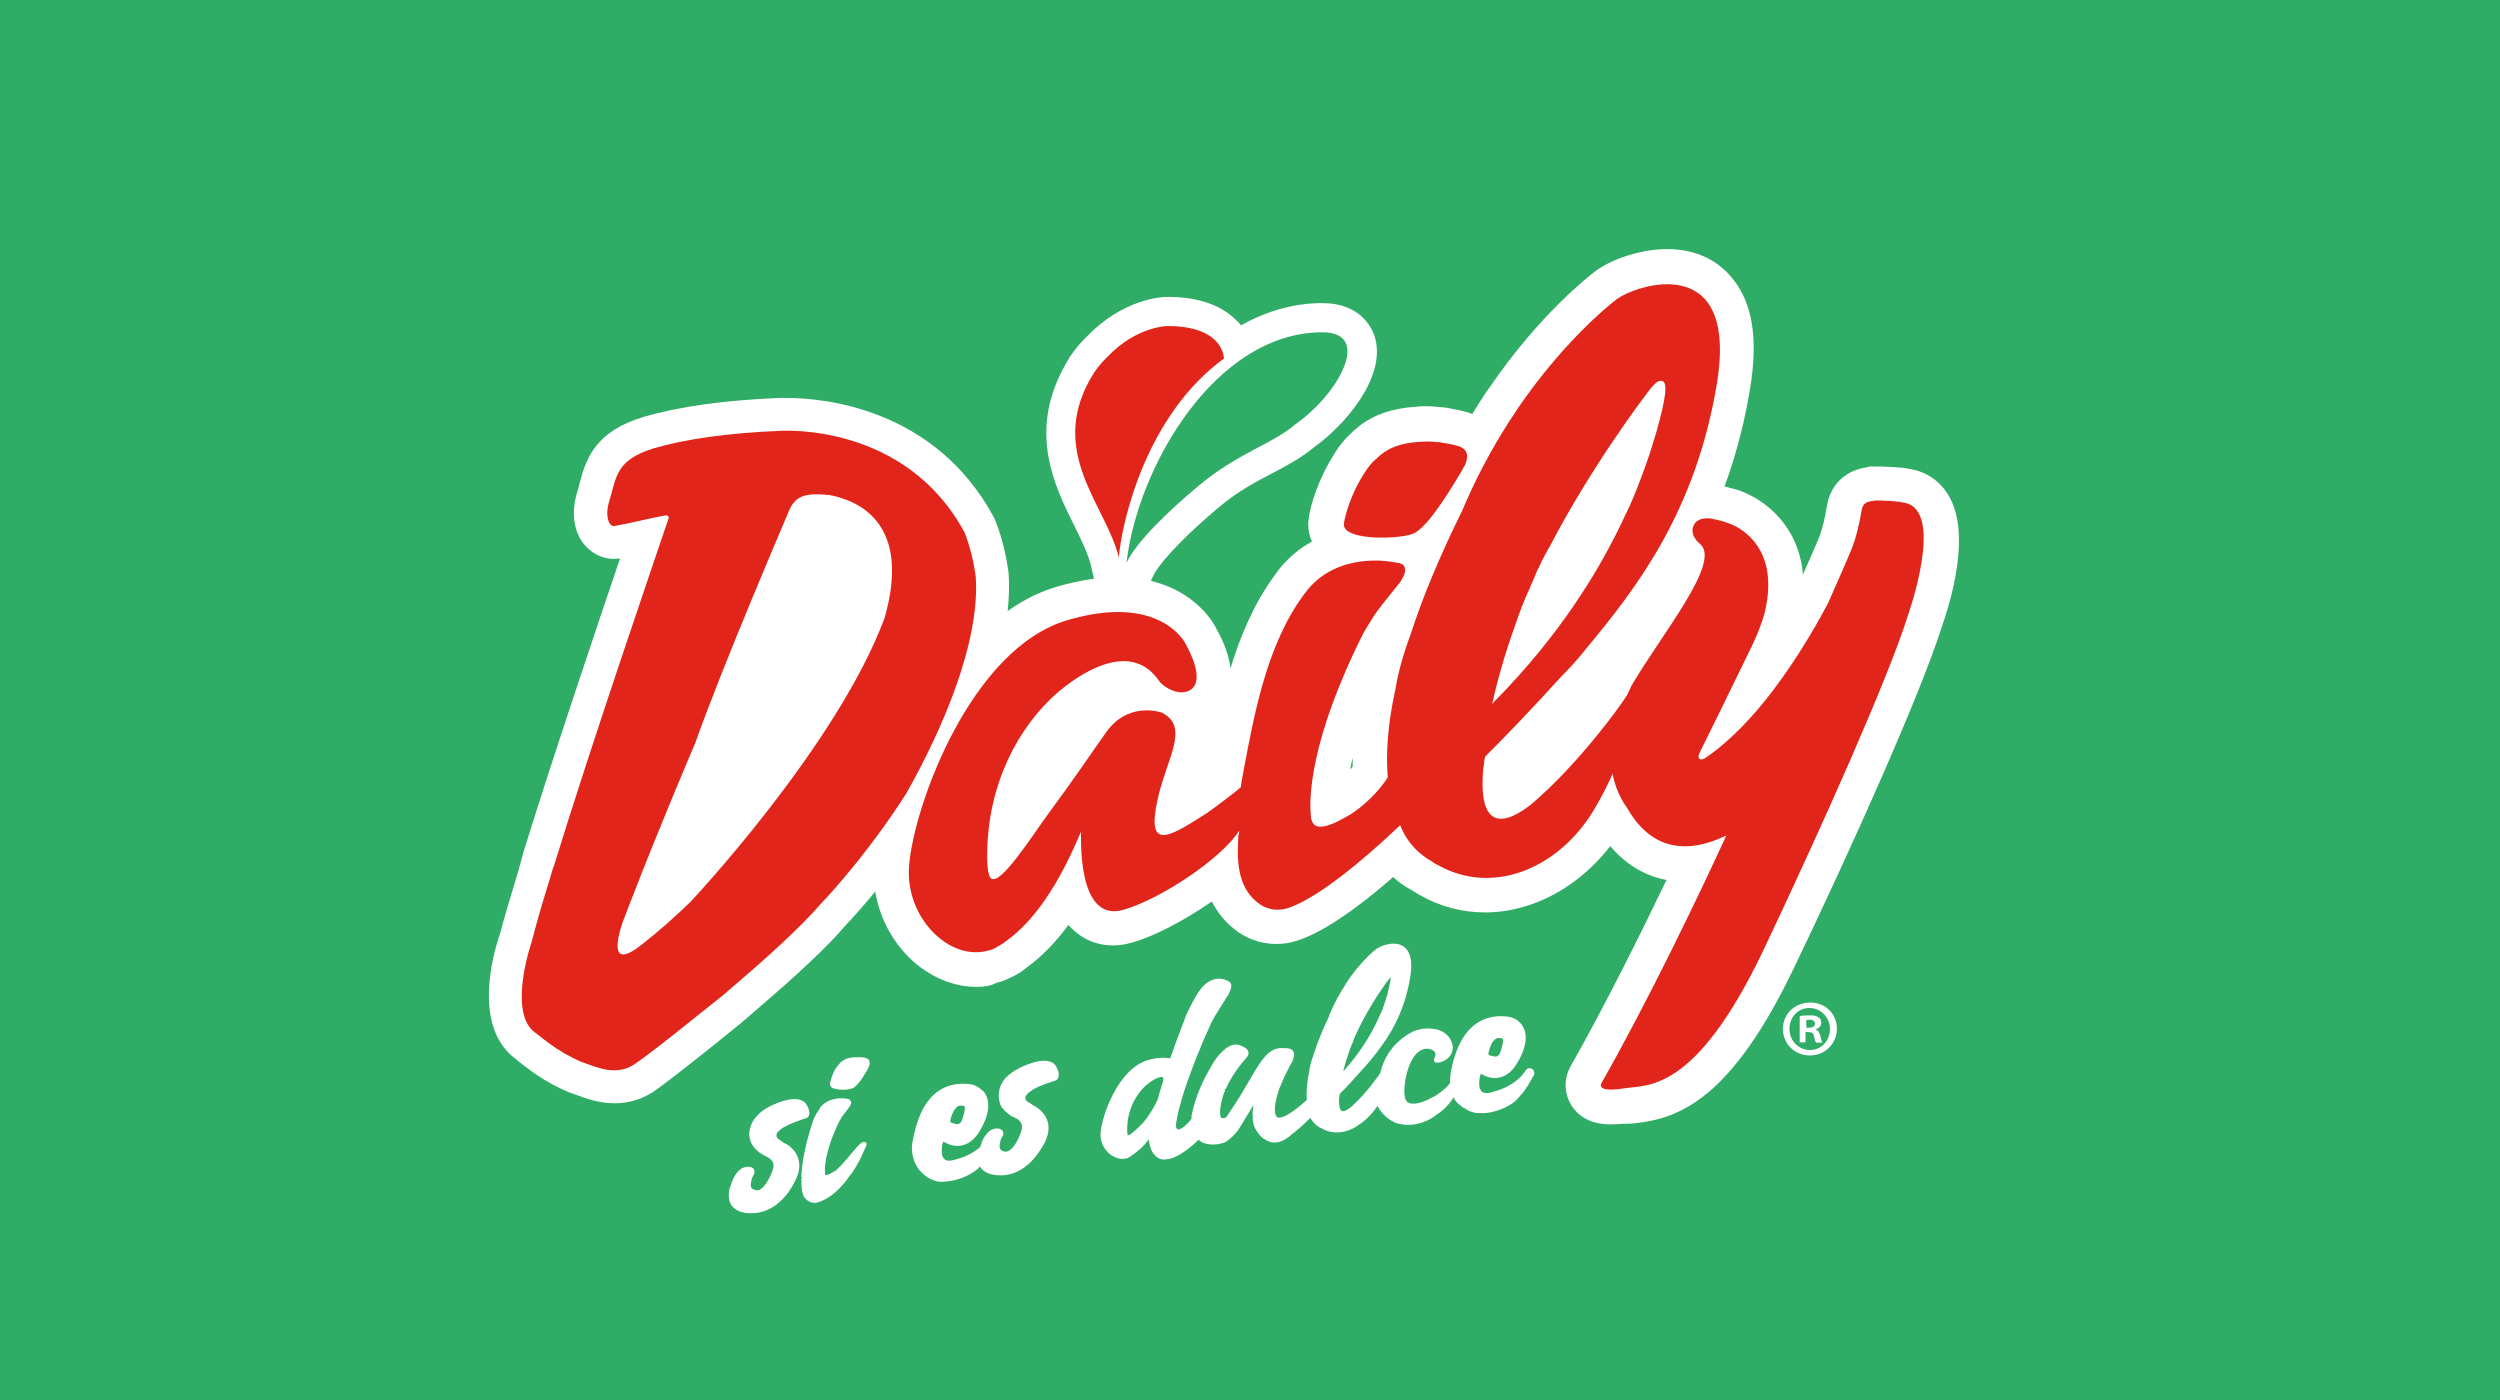<?xml version="1.0" encoding="UTF-8"?><svg id="Capa_1" xmlns="http://www.w3.org/2000/svg" viewBox="0 0 2500 1400"><defs><style>.cls-1{fill:#e1251b;}.cls-1,.cls-2,.cls-3{stroke-width:0px;}.cls-2{fill:#2fac66;}.cls-3{fill:#fff;}</style></defs><rect class="cls-2" x="-14.5" y="-12" width="2529" height="1424"/><path class="cls-3" d="m1374.6,336.3c-2.55-7.66-13.5-33.2-52.18-33.2-28.1,0-55.46,7.66-81.37,22.26-1.46-1.82-2.92-3.65-4.74-5.11-15.32-15.32-38.31-23.35-68.6-23.35h-1.09c-4.38,0-43.42,1.82-79.54,39.41-9.12,8.76-16.42,18.24-22.62,29.92-36.49,66.04-9.85,120.04,9.85,159.45,6.93,14.23,13.5,27.37,16.42,39.04l4.38,18.61-17.15,151.79,35.76-75.53,18.97,76.99,12.77-144.12,8.03-17.15c4.74-9.85,24.08-33.2,63.85-66.77,20.07-17.15,38.31-26.64,55.83-35.76,14.59-7.66,28.1-14.96,40.87-25.54,30.28-21.53,73.34-70.42,60.57-110.92Z"/><path class="cls-3" d="m1412.18,534.06c13.5-4.38,35.03-39.04,45.97-57.28,2.55-3.65,4.38-7.3,6.2-10.95h.36c4.01-9.12,3.65-16.42-6.2-19.7-4.74-1.46-10.22-2.55-15.32-3.28h-.36c-.73,0-1.09-.36-1.46-.36-.73,0-1.46-.36-2.19-.36h-1.82c-5.47-.73-10.95-.73-15.69-.36h-1.09c-21.16,1.09-32.11,6.93-39.04,12.41-2.19,1.82-4.38,3.65-6.57,5.84h0c-6.57,5.84-10.58,13.14-10.58,13.14h0c-12.41,18.61-19.34,41.23-20.43,50.35-2.55,16.42,49.99,16.42,68.23,10.58"/><path class="cls-3" d="m1381.9,572.37h0c-30.28,0-50.72-6.57-62.76-20.07-8.39-9.12-12.04-20.8-10.58-32.84,1.82-15.69,10.95-41.96,24.45-63.49,1.82-3.28,7.66-12.77,16.78-21.53,2.92-2.92,6.2-5.84,9.49-8.39,14.96-11.68,33.57-17.88,56.92-19.34,1.09,0,2.19-.36,3.28-.36,6.2-.36,13.5,0,20.43.73,1.09,0,2.55,0,4.01.36h.73l2.19.36c.73,0,1.46.36,1.82.36,5.47,1.09,12.77,2.19,19.7,4.38,10.22,3.28,18.97,9.49,24.81,17.88h44.51l-44.15,54.73c-1.46,3.28-3.65,6.57-5.84,10.22-32.84,55.46-50.72,67.5-64.58,72.24-14.96,4.38-33.93,4.74-41.23,4.74Zm14.23-85.38l-3.28,5.47c-2.19,3.28-4.01,6.57-5.84,10.22,4.74-.36,8.76-.73,11.31-1.09,3.28-3.28,9.49-10.95,18.24-24.45-9.85,1.09-13.14,3.65-14.59,4.74s-2.55,2.19-3.65,3.28l-1.09,1.09s-.36.36-1.09.73Z"/><path class="cls-3" d="m1907.67,616.15s38.31-106.54-3.65-113.47c-.73,0-1.46-.36-2.19-.36-1.09-.36-2.55-.73-4.01-.73h-.36c-3.65-.36-6.93-.73-9.49-.73-4.01-.36-8.39-.36-12.77-.36-.36,0-.73,0-1.09.36-7.3.36-11.31,2.55-12.41,9.12-2.55,15.32-6.2,29.19-9.12,36.49-4.01,10.22-15.69,36.85-24.81,57.28-29.92,55.83-72.61,120.41-122.6,154.34-4.38,2.92-8.39,1.09-5.84-4.74l26.27-53.27c1.46-2.92,2.19-4.74,2.19-4.74,23.35-48.16,29.19-57.28,36.49-81,14.96-59.47-16.05-81.73-29.92-88.66-1.82-.73-3.65-1.82-6.57-2.55-1.09-.36-1.82-.73-2.55-1.09-4.38-1.46-9.49-2.55-14.96-3.65-13.5-1.09-16.05,5.84-16.78,7.3-4.01,9.49,5.11,17.15,6.93,18.61,20.8,18.61-39.41,90.49-69.69,142.66v.36c-1.46,3.28-2.92,6.57-4.74,9.85-11.68,23.35-16.05,45.24-14.96,64.58h0c1.09,18.24,7.3,34.3,16.42,46.7,15.69,27.73,45.24,52.91,98.88,27-27.73,60.57-79.18,167.48-125.15,248.11-1.46,3.65.73,8.39,23.35,4.74,22.62-3.65,70.06,5.11,137.92-136.1,60.57-127.7,125.88-274.38,145.22-336.05Z"/><path class="cls-3" d="m1610.67,1124.42h0c-22.26,0-33.57-10.22-39.04-18.61-6.93-10.95-8.03-24.45-2.55-36.49l1.46-2.92c33.93-59.84,70.78-133.91,95.96-186.45-28.1-5.11-52.18-23.35-68.96-51.81-13.14-18.24-20.8-40.5-21.89-64.22h0c-1.46-26.27,5.11-54.73,18.97-82.1l.36-.73c1.09-1.82,1.82-3.65,2.92-5.47l2.92-5.47c8.76-14.96,19.34-31.38,29.92-47.07,12.04-18.24,31.38-47.07,37.22-62.03-15.69-21.16-9.49-41.6-6.57-48.16l1.46-2.92c8.39-16.42,24.81-25.91,44.51-25.91,1.82,0,4.01,0,6.2.36l2.19.36c7.3,1.09,14.23,2.92,20.43,4.74l2.55.73c.73,0,1.09.36,1.82.73,3.28,1.09,6.57,2.55,9.12,4.01,13.5,6.57,48.89,28.82,53.27,79.54,8.39-18.97,14.96-33.93,17.15-39.77,1.46-4.01,4.74-15.32,6.93-29.19,2.55-16.42,14.23-34.66,40.14-38.31l2.55-.73h4.38c5.47,0,10.58,0,15.32.36,2.92,0,6.2.36,9.85.73h1.46c2.55,0,4.74.36,7.3,1.09,1.09,0,1.82.36,2.55.36,16.42,2.92,29.92,12.41,38.31,27,22.26,37.95,2.19,104.72-7.66,132.45-21.16,66.41-89.03,218.19-147.41,339.69-61.66,128.43-112.74,150.33-159.08,155.07-1.82.36-3.28.36-4.74.36-7.66,0-13.87.73-19.34.73Zm187.91-363.05l-40.87,88.66c-12.41,27.37-49.26,106.18-89.76,183.16,16.78-15.69,37.58-43.78,62.39-95.96,67.87-141.57,127.34-277.67,144.12-330.94l.36-1.46c6.57-17.88,11.31-38.68,13.14-54.37-1.09,3.65-2.19,6.57-3.28,9.49-4.74,12.77-19.7,45.24-25.54,58.74l-1.09,2.19c-29.19,54.37-75.89,127.34-133.91,166.75-7.3,4.74-15.32,7.3-23.72,7.3-12.77,0-24.81-6.2-31.74-16.78-7.3-11.31-8.03-25.18-2.55-37.95l.73-1.46,25.91-52.91c1.09-2.92,2.19-4.74,2.55-5.47,5.47-11.68,10.22-20.8,13.87-28.46,11.68-23.35,15.69-31.74,20.43-46.34,1.82-7.66,2.92-14.23,2.92-20.07-9.12,23.72-26.64,49.62-44.51,76.62-9.49,14.23-19.34,28.82-26.64,41.23l-1.46,3.28c-1.09,2.55-2.19,4.74-3.65,7.3-8.39,16.42-12.04,32.11-11.31,46.34v1.09c.73,10.22,4.01,19.7,9.49,27.37l2.19,3.28c11.31,20.07,22.26,20.07,27,20.07,7.3,0,16.05-2.55,26.27-7.3l88.66-43.42Z"/><path class="cls-3" d="m1616.87,299.08c-13.5,10.22-56.92,47.43-99.97,110.56h0q-.36.36-.36.73c-18.24,27-36.49,58.74-52.18,95.23-1.09,2.19-1.82,4.74-3.28,7.3-22.62,45.97-39.04,86.11-50.35,121.14-8.03,21.53-12.41,38.31-15.32,55.1-8.03,36.49-9.49,65.31-7.66,88.3-8.76,13.87-24.45,29.19-38.31,37.58-24.81,14.59-38.31,16.78-38.68-.73-1.46-15.32-1.46-73.7,52.91-181.71l9.12-14.96c6.57-10.22,10.95-14.59,28.1-36.49.73-1.46,1.46-2.92,2.19-4.01,3.28-6.2,2.92-12.41-3.28-13.87q-3.28-.73-8.76-1.46s-52.18-10.22-83.56,28.1l-.73,1.09-1.09,1.46c-1.46,1.46-.73.73-1.82,2.19-37.58,50.72-49.99,121.87-60.2,175.5-.36,1.46-.36,2.92-.73,4.01-1.09,5.84-1.46,8.03-2.19,13.14-4.01,3.65-28.46,22.62-36.85,27.73-36.49,23.35-57.28,35.03-46.34-15.32,8.39-39.77,33.2-72.97,4.01-87.2-4.74-1.46-34.3-9.49-55.1,19.34-17.88,25.18-30.28,44.15-56.92,80.27-16.78,22.62-49.62,75.16-58.74,66.04-5.11-5.11-4.01-33.57-1.82-51.45,7.66-63.85,41.96-117.85,85.01-146.68,59.47-39.77,80.27-5.47,86.11,2.19,3.28,4.01,12.41,9.85,21.16,10.22,14.96-.36,23.72-13.5,4.01-49.26,0,0-25.18-50.35-117.85-22.99-95.96,28.1-153.61,184.62-158.35,245.92-4.01,51.45,40.5,95.96,79.91,84.29,2.19-.36,4.74-1.46,7.3-2.92,0,0,.36,0,.36-.36,3.65-1.82,6.93-4.01,10.22-6.57,18.61-13.5,45.97-41.23,74.07-108.73.73,0-5.47,91.58,42.32,78.08,36.12-10.22,97.42-50.35,116.03-79.18-.36,4.38-1.09,4.38-1.09,8.03v.36h0c-1.46,25.91.73,50.72,21.89,65.31,6.57,4.38,13.5,5.84,20.8,5.11,0,0,28.46,1.82,119.31-84.29,9.85,25.54,30.65,35.39,31.01,35.76,1.82,1.46,4.01,2.92,6.57,4.01,55.46,31.38,121.5,2.92,156.16-55.1,34.66-57.65,37.95-102.89,37.95-110.56s-4.01-5.84-7.66,0c-1.46,2.92-44.15,63.49-93.04,105.08-57.65,44.88-49.26-28.1-46.7-44.51,0-1.09.36-2.19.73-3.28,22.99-22.99,48.53-49.62,76.26-80.27,6.2-6.2,12.77-13.14,19.7-21.53,2.19-2.55,4.38-5.47,6.57-8.03h0c49.62-59.84,108-135.73,129.16-263.07,21.89-133.54-80.64-98.88-99.97-84.65m41.96,123.69c-1.09,4.74-2.55,9.49-4.01,14.23,0,0-.73,2.19-1.82,5.84-2.92,9.85-6.57,20.8-11.31,33.2-4.74,12.77-10.22,27-17.15,40.5-24.81,53.64-65.31,119.31-129.89,184.62-1.09,1.09-1.82,1.82-2.55,2.92,6.93-31.38,16.05-59.84,25.18-85.01.73-1.82,1.09-3.65,1.82-5.11.36-1.09.73-1.82,1.09-2.92.73-2.19,1.46-4.38,2.55-6.57,2.19-5.84,4.38-10.95,6.93-16.05h0c.73-2.55,1.82-4.74,2.92-6.93,0-.36.36-.73.36-1.09,1.09-1.82,1.82-4.01,2.55-5.84.36-.73.36-1.09.73-1.82.73-1.82,1.46-3.65,2.55-5.11.36-.73.73-1.46,1.09-2.55.73-1.46,1.46-2.92,1.82-4.01.73-1.09,1.09-2.19,1.82-3.28.36-1.09,1.09-1.82,1.46-2.92,1.09-1.82,2.19-3.65,2.92-5.47h0l1.46-2.19c42.32-81.73,97.06-153.25,97.06-153.25,0,0,.36-.73,1.09-1.46,7.66-10.22,10.95-11.68,13.14-11.68,5.47-.36,7.66,6.93-1.82,41.96"/><path class="cls-3" d="m976.16,986.86c-25.18,0-51.08-12.04-70.42-32.84-22.62-24.45-34.3-57.65-31.74-90.85,5.11-67.14,65.31-241.91,183.16-276.57,21.53-6.2,41.6-9.49,60.2-9.49,67.14,0,93.04,40.5,97.79,49.26h0c4.01,7.3,13.14,23.35,15.32,41.96,9.85-32.47,23.72-65.31,44.51-93.41,1.09-1.46,1.09-1.82,2.55-3.28l.73-1.46,1.82-2.19c22.26-27,55.83-41.96,94.87-41.96,10.22,0,17.88,1.09,21.16,1.46,5.47.73,6.93.73,11.31,1.82,2.19.36,4.01,1.09,6.2,1.82,5.11-10.95,10.22-22.26,16.05-33.57.73-1.46,1.46-3.28,1.82-4.74l.73-1.46c14.59-34.3,33.2-68.23,54.73-100.34.73-1.09,1.46-2.19,2.19-2.92,50.35-74.07,101.07-113.11,106.54-117.12,14.59-10.95,43.78-21.89,71.15-21.89s49.26,9.85,64.58,28.1c21.16,24.81,27,61.3,18.61,112.02-21.16,126.61-76.62,206.15-128.8,270v.73c2.92-.36,5.11-.73,7.3-.73,9.85,0,18.97,3.65,25.91,10.58,5.11,5.11,11.31,14.59,11.31,29.19,0,6.2-2.19,60.2-42.69,128.43-31.38,52.18-84.29,85.01-137.92,85.01-22.99,0-45.24-5.84-65.68-17.51-2.92-1.82-5.47-3.28-8.39-5.11-5.47-2.92-11.68-6.93-17.88-12.77-49.26,43.05-87.57,65.68-112.02,66.77-14.96,1.09-29.92-2.92-42.32-11.31-12.77-8.76-21.16-19.7-27-31.01-27.37,18.97-57.65,35.03-80.27,41.23-22.99,6.57-44.51,1.09-60.2-14.59-1.09-1.09-2.19-2.19-2.92-3.28-12.77,17.51-26.64,31.74-41.23,42.32-4.38,3.65-8.76,6.57-13.87,9.12l-1.82.73c-4.74,2.55-9.85,4.74-15.32,5.84-5.47,3.28-12.77,4.01-20.07,4.01Zm-21.89-166.02c-5.84,18.61-9.49,35.39-10.22,47.8-1.09,13.87,4.01,28.1,13.14,37.95,7.3,7.66,15.69,11.68,21.89,9.85l1.46-.73c1.46-.73,2.55-1.46,3.65-2.55l.36-.36c-6.93-1.46-13.5-5.11-18.61-10.22-5.84-5.84-19.34-19.34-12.04-80.64.36,0,.36-.36.36-1.09Zm318.53,21.53c-1.09,21.89,1.82,28.82,5.11,32.11,3.28-1.09,12.04-4.74,27.73-15.69-14.96-5.47-28.1-18.97-29.55-42.32,0-.73,0-1.82-.36-2.55l-2.19,20.8c-.36,2.55-.73,4.74-1.09,6.57l.36,1.09Zm-172.22-40.5l5.47,5.47c10.22,10.22,10.22,22.26,10.22,28.1,0,21.16,2.19,32.84,4.01,39.04,6.57-2.55,13.87-5.84,21.53-9.85-4.38-2.55-8.03-5.84-11.31-9.85-14.23-17.51-11.31-40.87-6.93-62.03,2.92-13.14,6.93-25.18,10.58-35.76.73-1.82,1.09-3.65,1.82-5.47l-1.09,1.09c-5.84,8.03-10.95,15.69-16.42,23.35-5.47,8.03-11.31,16.42-17.88,25.91Zm342.61,25.54l1.82.36,6.57,5.11c.73.73,1.46,1.09,2.55,1.82,3.65,1.82,7.3,3.65,10.95,4.74-.73-.73-1.82-1.82-2.55-2.55-10.22-11.68-15.69-28.82-16.05-50.72l-11.31,9.49,21.89-99.24c6.57-29.55,15.32-59.47,26.64-89.03.73-1.82,1.46-4.01,2.19-5.84.36-1.09.73-2.19,1.09-2.92,1.09-2.55,1.82-4.74,2.92-7.3,2.19-5.84,4.38-10.95,6.57-15.69,1.09-2.92,2.55-5.84,3.65-8.39l1.09-2.19c.73-1.46,1.09-2.55,1.82-4.01l1.82-4.01c.73-1.46,1.46-2.55,1.82-4.01l1.82-4.01c.36-.36.36-1.09.73-1.46l.73-2.19,2.55-4.38v-4.74l7.3-8.39c40.87-77.72,90.85-144.85,97.42-153.61.73-.73,1.46-1.82,2.19-2.92,6.2-8.39,18.61-24.08,39.04-25.18h1.82c8.76,0,16.78,2.92,23.35,7.66.73-21.89-4.38-29.19-5.47-30.65-1.82-2.19-5.84-3.28-11.31-3.28-12.41,0-26.27,5.84-29.55,8.03-1.46,1.09-46.34,35.39-91.58,102.16l-3.65,5.47c-17.88,27.37-33.2,55.46-45.61,84.29l-.73,1.46c-.73,2.19-1.82,4.01-2.55,6.2l-.36,1.09c-20.8,42.32-37.22,81.37-48.53,116.76l-.36,1.09c-7.3,19.7-11.31,34.3-13.5,48.16l-.36,2.19c-6.57,29.55-8.76,55.83-6.93,77.72l1.09,12.04-1.09,1.82,9.49,25.18c2.92,6.93,7.66,11.31,10.58,13.86Zm-90.49-69.69c-1.09,4.01-1.82,8.03-2.55,11.68,1.09-1.09,1.82-1.82,2.55-2.92v-8.76Zm-20.07-143.03l-.73.73c-24.08,32.47-36.85,76.26-45.61,117.85,8.39-30.65,22.26-69.69,46.34-116.76l1.09-2.55,2.92-4.74c-.36.36-.36.73-.73.73h0l-3.28,4.74Z"/><path class="cls-1" d="m1412.18,534.06c13.5-4.38,35.03-39.04,45.97-57.28,2.55-3.65,4.38-7.3,6.2-10.95h.36c4.01-9.12,3.65-16.42-6.2-19.7-4.74-1.46-10.22-2.55-15.32-3.28h-.36c-.73,0-1.09-.36-1.46-.36-.73,0-1.46-.36-2.19-.36h-1.82c-5.47-.73-10.95-.73-15.69-.36h-1.09c-21.16,1.09-32.11,6.93-39.04,12.41-2.19,1.82-4.38,3.65-6.57,5.84h0c-6.57,5.84-10.58,13.14-10.58,13.14h0c-12.41,18.61-19.34,41.23-20.43,50.35-2.55,16.42,49.99,16.42,68.23,10.58"/><path class="cls-3" d="m975.8,577.48c-1.82-14.59-5.47-29.92-10.95-44.51-59.11-110.19-181.71-102.16-184.26-102.16-53.27,2.19-95.6,8.39-126.97,17.51-38.31,12.04-36.85,28.46-44.51,53.27-4.38,14.96,0,25.18,5.11,24.45,15.32-2.55,36.12-8.03,51.08-10.58,2.19-.36,4.01,1.09,3.28,2.92-11.31,33.57-76.99,224.76-114.93,348.45l-.36.36-4.01,13.5c-7.3,23.35-13.14,43.78-17.15,59.47l-.73,2.55s-23.35,67.87,2.55,89.03c6.57,4.38,21.89,19.34,47.8,30.28,13.87,4.74,33.93,14.59,52.18,2.55,9.49-6.2,34.66-25.54,63.85-49.26,5.11-4.01,20.8-16.42,27-21.53,1.82-1.82,5.11-4.38,8.76-7.66,33.93-28.82,67.5-59.47,86.47-81.37h0c18.61-19.7,52.91-59.11,86.47-111.65,6.57-12.04,74.8-129.16,69.33-215.64m-91.22,40.5c-47.8,128.43-193.75,283.5-194.11,283.87-13.14,12.77-29.55,27.73-48.16,42.32-.36.36-.73.73-1.46,1.09-1.09.73-1.82,1.46-2.92,2.19l-.36.36c-25.91,18.61-21.53-5.84-14.96-25.54,2.55-6.57,5.11-13.5,8.03-20.8,28.82-74.8,64.22-157.62,64.58-158.35,27-76.62,92.31-228.77,92.31-228.77,6.93-19.34,17.51-21.53,41.96-19.34,32.11,6.2,81.37,30.65,55.1,122.96"/><path class="cls-3" d="m614.57,1103.26h0c-15.32,0-28.82-4.74-38.31-8.39l-7.3-2.55c-24.45-10.22-41.23-23.72-49.99-30.65-1.46-1.09-2.55-2.19-3.28-2.92l-2.19-1.46c-39.77-32.47-21.16-101.07-13.5-123.69l.36-1.09c4.38-16.42,10.58-37.22,17.88-61.3l5.84-21.16c29.55-94.87,72.24-221.84,95.96-291.53h-.73l-5.84.36c-11.68,0-22.62-5.84-30.28-15.69-9.85-13.14-12.04-31.74-5.84-51.45.73-2.92,1.82-5.84,2.19-8.39,6.93-26.64,17.15-52.18,63.85-66.41,36.49-10.58,81.73-16.78,135.73-18.97h8.03c33.57,0,147.41,8.76,206.88,119.68l1.46,3.28c6.2,15.69,10.58,33.2,13.14,52.18,6.2,96.33-60.57,213.81-73.7,236.44-36.12,56.55-72.24,97.79-90.85,117.49-16.42,19.34-46.7,47.8-89.03,83.92-3.28,2.92-6.57,5.84-8.76,7.66-6.2,5.47-22.62,18.24-27.73,22.62-28.1,22.62-54.73,43.42-66.04,51.08-11.68,7.3-24.45,10.95-37.95,10.95Zm-20.8-71.88l4.74,1.82c6.57,2.19,15.69,5.11,17.15,4.01,7.66-5.11,32.11-23.72,61.3-47.43,5.11-4.01,20.07-16.05,25.91-20.8,2.19-1.82,5.11-4.38,8.39-7.66,39.77-33.93,68.23-60.93,83.56-78.45,17.88-18.97,51.08-56.92,83.56-108,25.54-43.05,68.6-133.91,64.58-195.57-1.46-10.95-4.38-22.62-8.03-32.84-6.93-12.41-14.59-22.99-22.99-31.74,15.69,29.19,17.15,66.77,4.38,112.02l-.73,2.55c-46.34,124.42-175.14,267.09-200.31,294.45l-1.82,1.82c-16.78,16.05-33.57,31.01-50.35,44.15l-1.46,1.09c-.73.73-1.82,1.46-2.55,2.19l-1.46,1.09c-7.66,5.47-19.34,12.77-33.57,12.77-12.41,0-23.72-5.84-31.01-15.69-12.77-17.51-7.66-40.14-1.09-59.84l8.39-21.89c16.78-43.78,39.41-99.61,63.85-156.89l1.09-2.55c25.91-74.8,89.39-222.57,91.95-228.77,6.93-20.07,20.07-32.47,39.41-37.58-3.65,0-6.93-.36-9.49-.36h-4.74c-48.89,2.19-89.03,7.66-119.68,16.42-6.2,1.82-9.85,2.92-12.04,4.74,3.28-.73,6.57-1.09,9.49-1.82l6.2-.36c11.68,0,22.26,5.47,29.19,14.59l9.85,13.87-5.84,18.24c-.73,2.55-72.97,212.35-114.93,347.72l-4.01,13.5c-7.3,23.35-13.14,43.42-17.15,58.74l-1.46,4.74c-6.57,19.7-9.85,45.61-6.57,53.64,1.09,1.09,2.55,1.82,4.01,3.28,7.66,5.47,18.61,14.23,34.3,20.8Z"/><path class="cls-1" d="m975.8,577.48c-1.82-14.59-5.47-29.92-10.95-44.51-59.11-110.19-181.71-102.16-184.26-102.16-53.27,2.19-95.6,8.39-126.97,17.51-38.31,12.04-36.85,28.46-44.51,53.27-4.38,14.96,0,25.18,5.11,24.45,15.32-2.55,36.12-8.03,51.08-10.58,2.19-.36,4.01,1.09,3.28,2.92-11.31,33.57-76.99,224.76-114.93,348.45l-.36.36-4.01,13.5c-7.3,23.35-13.14,43.78-17.15,59.47l-.73,2.55s-23.35,67.87,2.55,89.03c6.57,4.38,21.89,19.34,47.8,30.28,13.87,4.74,33.93,14.59,52.18,2.55,9.49-6.2,34.66-25.54,63.85-49.26,5.11-4.01,20.8-16.42,27-21.53,1.82-1.82,5.11-4.38,8.76-7.66,33.93-28.82,67.5-59.47,86.47-81.37h0c18.61-19.7,52.91-59.11,86.47-111.65,6.57-12.04,74.8-129.16,69.33-215.64m-91.22,40.5c-47.8,128.43-193.75,283.5-194.11,283.87-13.14,12.77-29.55,27.73-48.16,42.32-.36.36-.73.73-1.46,1.09-1.09.73-1.82,1.46-2.92,2.19l-.36.36c-25.91,18.61-21.53-5.84-14.96-25.54,2.55-6.57,5.11-13.5,8.03-20.8,28.82-74.8,64.22-157.62,64.58-158.35,27-76.62,92.31-228.77,92.31-228.77,6.93-19.34,17.51-21.53,41.96-19.34,32.11,6.2,81.37,30.65,55.1,122.96"/><path class="cls-1" d="m1907.67,616.15s38.31-106.54-3.65-113.47c-.73,0-1.46-.36-2.19-.36-1.09-.36-2.55-.73-4.01-.73h-.36c-3.65-.36-6.93-.73-9.49-.73-4.01-.36-8.39-.36-12.77-.36-.36,0-.73,0-1.09.36-7.3.36-11.31,2.55-12.41,9.12-2.55,15.32-6.2,29.19-9.12,36.49-4.01,10.22-15.69,36.85-24.81,57.28-29.92,55.83-72.61,120.41-122.6,154.34-4.38,2.92-8.39,1.09-5.84-4.74l26.27-53.27c1.46-2.92,2.19-4.74,2.19-4.74,23.35-48.16,29.19-57.28,36.49-81,14.96-59.47-16.05-81.73-29.92-88.66-1.82-.73-3.65-1.82-6.57-2.55-1.09-.36-1.82-.73-2.55-1.09-4.38-1.46-9.49-2.55-14.96-3.65-13.5-1.09-16.05,5.84-16.78,7.3-4.01,9.49,5.11,17.15,6.93,18.61,20.8,18.61-39.41,90.49-69.69,142.66v.36c-1.46,3.28-2.92,6.57-4.74,9.85-11.68,23.35-16.05,45.24-14.96,64.58h0c1.09,18.24,7.3,34.3,16.42,46.7,15.69,27.73,45.24,52.91,98.88,27-27.73,60.57-79.18,167.48-125.15,248.11-1.46,3.65.73,8.39,23.35,4.74,22.62-3.65,70.06,5.11,137.92-136.1,60.57-127.7,125.88-274.38,145.22-336.05Z"/><path class="cls-1" d="m1616.87,299.08c-13.5,10.22-56.92,47.43-99.97,110.56h0q-.36.36-.36.73c-18.24,27-36.49,58.74-52.18,95.23-1.09,2.19-1.82,4.74-3.28,7.3-22.62,45.97-39.04,86.11-50.35,121.14-8.03,21.53-12.41,38.31-15.32,55.1-8.03,36.49-9.49,65.31-7.66,88.3-8.76,13.87-24.45,29.19-38.31,37.58-24.81,14.59-38.31,16.78-38.68-.73-1.46-15.32-1.46-73.7,52.91-181.71l9.12-14.96c6.57-10.22,10.95-14.59,28.1-36.49.73-1.46,1.46-2.92,2.19-4.01,3.28-6.2,2.92-12.41-3.28-13.87q-3.28-.73-8.76-1.46s-52.18-10.22-83.56,28.1l-.73,1.09-1.09,1.46c-1.46,1.46-.73.73-1.82,2.19-37.58,50.72-49.99,121.87-60.2,175.5-.36,1.46-.36,2.92-.73,4.01-1.09,5.84-1.46,8.03-2.19,13.14-4.01,3.65-28.46,22.62-36.85,27.73-36.49,23.35-57.28,35.03-46.34-15.32,8.39-39.77,33.2-72.97,4.01-87.2-4.74-1.46-34.3-9.49-55.1,19.34-17.88,25.18-30.28,44.15-56.92,80.27-16.78,22.62-49.62,75.16-58.74,66.04-5.11-5.11-4.01-33.57-1.82-51.45,7.66-63.85,41.96-117.85,85.01-146.68,59.47-39.77,80.27-5.47,86.11,2.19,3.28,4.01,12.41,9.85,21.16,10.22,14.96-.36,23.72-13.5,4.01-49.26,0,0-25.18-50.35-117.85-22.99-95.96,28.1-153.61,184.62-158.35,245.92-4.01,51.45,40.5,95.96,79.91,84.29,2.19-.36,4.74-1.46,7.3-2.92,0,0,.36,0,.36-.36,3.65-1.82,6.93-4.01,10.22-6.57,18.61-13.5,45.97-41.23,74.07-108.73.73,0-5.47,91.58,42.32,78.08,36.12-10.22,97.42-50.35,116.03-79.18-.36,4.38-1.09,4.38-1.09,8.03v.36h0c-1.46,25.91.73,50.72,21.89,65.31,6.57,4.38,13.5,5.84,20.8,5.11,0,0,28.46,1.82,119.31-84.29,9.85,25.54,30.65,35.39,31.01,35.76,1.82,1.46,4.01,2.92,6.57,4.01,55.46,31.38,121.5,2.92,156.16-55.1,34.66-57.65,37.95-102.89,37.95-110.56s-4.01-5.84-7.66,0c-1.46,2.92-44.15,63.49-93.04,105.08-57.65,44.88-49.26-28.1-46.7-44.51,0-1.09.36-2.19.73-3.28,22.99-22.99,48.53-49.62,76.26-80.27,6.2-6.2,12.77-13.14,19.7-21.53,2.19-2.55,4.38-5.47,6.57-8.03h0c49.62-59.84,108-135.73,129.16-263.07,21.89-133.54-80.64-98.88-99.97-84.65m41.96,123.69c-1.09,4.74-2.55,9.49-4.01,14.23,0,0-.73,2.19-1.82,5.84-2.92,9.85-6.57,20.8-11.31,33.2-4.74,12.77-10.22,27-17.15,40.5-24.81,53.64-65.31,119.31-129.89,184.62-1.09,1.09-1.82,1.82-2.55,2.92,6.93-31.38,16.05-59.84,25.18-85.01.73-1.82,1.09-3.65,1.82-5.11.36-1.09.73-1.82,1.09-2.92.73-2.19,1.46-4.38,2.55-6.57,2.19-5.84,4.38-10.95,6.93-16.05h0c.73-2.55,1.82-4.74,2.92-6.93,0-.36.36-.73.36-1.09,1.09-1.82,1.82-4.01,2.55-5.84.36-.73.36-1.09.73-1.82.73-1.82,1.46-3.65,2.55-5.11.36-.73.73-1.46,1.09-2.55.73-1.46,1.46-2.92,1.82-4.01.73-1.09,1.09-2.19,1.82-3.28.36-1.09,1.09-1.82,1.46-2.92,1.09-1.82,2.19-3.65,2.92-5.47h0l1.46-2.19c42.32-81.73,97.06-153.25,97.06-153.25,0,0,.36-.73,1.09-1.46,7.66-10.22,10.95-11.68,13.14-11.68,5.47-.36,7.66,6.93-1.82,41.96"/><path class="cls-3" d="m1836.89,1028.82c0,14.59-11.68,26.64-27,26.64s-27-11.68-27-26.64,12.04-26.27,27.37-26.27,26.64,11.31,26.64,26.27m-47.43,0c0,11.68,8.76,21.16,20.43,21.16,11.31.36,20.07-9.49,20.07-20.8s-8.76-21.16-20.43-21.16c-11.31-.36-20.07,9.12-20.07,20.8m16.42,13.5h-6.2v-26.27c2.55-.36,5.84-.73,10.22-.73,4.74,0,6.93.73,8.76,2.19,1.82,1.09,2.55,2.92,2.55,5.47,0,3.28-2.55,5.47-5.47,6.2v.36c2.55.73,3.65,2.92,4.74,6.57.73,4.01,1.46,5.47,1.82,6.57h-6.2c-.73-1.09-1.46-3.28-2.19-6.57-.36-2.92-2.19-4.01-5.47-4.01h-2.92v10.22h.37Zm0-14.59h2.92c3.28,0,6.2-1.09,6.2-4.01,0-2.19-1.82-4.01-5.47-4.01-1.46,0-2.55.36-3.28.36v7.66h-.36Z"/><path class="cls-3" d="m850.64,1154.34c-.36.36-.73.73-.73,1.09h0c-2.92,3.28-5.47,6.2-8.03,9.12h0l-.36.36c-1.82,1.82-3.65,3.65-5.11,5.11-1.09.73-2.19,1.46-2.92,1.82-5.84,3.65-7.66,3.28-8.03,3.28s-.36-1.09-.36-1.82c-.36-2.92-1.46-19.34,13.87-51.45l2.55-4.38c1.09-1.82,2.19-2.92,4.01-5.47,1.09-1.09,2.19-2.92,4.01-5.47l.73-1.09c1.09-1.46,1.09-3.28.36-4.38-.36-1.09-1.46-1.82-2.55-2.19q-1.09,0-2.55-.36c-.73,0-16.05-2.55-25.54,9.12v.36l-.36.73q0,.36-.36.73c-2.19,2.92-4.01,5.84-5.84,10.22-7.3,21.89-11.31,40.5-12.04,55.83v1.82h1.82l-1.82.73v.73h0v.73h0v5.11h0c.36,6.2,1.46,9.49,1.82,10.58,1.09,2.55,2.92,4.38,5.11,5.84,1.82,1.09,3.65,1.82,5.84,1.82h1.09c.73,0,17.88-2.19,35.39-28.46h.36c8.39-11.68,13.14-24.45,13.5-24.81,2.19-4.01,2.92-6.2,1.09-7.3-2.55-1.09-4.01-1.09-14.96,12.04"/><path class="cls-3" d="m865.97,1058.01c-1.46-.36-2.92-.73-4.74-.73h-6.93c-7.3.36-10.58,2.55-12.77,4.38-.73.36-1.46,1.09-1.82,1.82-2.19,2.19-3.28,4.38-3.65,4.38h0c-3.65,5.47-5.47,12.77-6.2,15.69,0,1.46.73,2.55,1.46,3.65,2.19,1.82,7.3,2.55,11.68,2.55,3.65,0,7.66-.73,9.49-1.46,3.28-1.09,8.39-7.3,14.59-17.88.73-1.46,1.46-2.55,1.82-3.65v-.36c1.09-2.19,1.09-4.01.36-5.47-.36-1.46-1.46-2.19-3.28-2.92"/><path class="cls-3" d="m789.35,1145.95c-1.09-.73-3.28-2.19-3.65-2.19l-.73-.36c-.73-.36-1.09-.36-1.82-1.09-.36-.36-1.09-.73-1.46-1.09-1.46-1.09-2.92-1.82-2.92-1.82-1.82-1.46-2.55-2.92-2.19-4.74,0-.73.36-1.09.73-2.19h0c1.09-1.09,2.55-2.55,5.11-4.38.36-.36,1.09-.73,1.82-1.09l.73-.36c2.55-1.46,5.84-2.92,9.49-4.38h0c.36,0,5.84-2.19,8.03-2.92l1.09-.36c1.46-.36,2.92-.73,4.38-1.82.73-1.09,1.46-2.19,1.46-3.65v-.36c0-1.09-.36-1.82-.36-2.55v-.36c-.36-1.46-1.09-2.92-1.82-4.38,0,0,0-.36-.36-.36h0c0-.36-.36-.36-.36-1.09-.73-1.09-1.82-2.19-2.92-2.92-10.22-7.3-32.84,4.38-33.57,4.74-5.84,2.92-10.22,6.2-13.5,10.22-3.28,3.28-5.11,6.93-6.2,10.95-1.46,4.38-1.46,8.76,0,12.77.36,1.82,1.09,3.28,2.19,5.11.73.73,1.09,1.46,1.09,1.46h0c2.19,2.92,4.74,5.47,8.76,7.66.36.36,1.09.36,1.82,1.09,2.55,1.09,6.93,2.92,8.76,6.93,1.09,2.55.73,5.84-1.09,9.85h0c-1.46,4.01-6.93,15.69-13.14,17.88-2.19.36-4.01,0-6.57-1.46,0,0,0-.36-.36-.36-1.82-2.19-.73-6.57,0-9.12v-.36c.73-2.19,1.82-3.65,1.82-4.01.73-1.09,1.09-2.92.73-4.38v-.36c-.73-1.82-2.19-2.92-5.11-3.28h-2.55c-7.3.73-11.68,7.66-14.23,13.87h0l-.36.73c-1.09,3.28-1.82,5.47-1.82,5.47,0,0,0,.36-.36.36-1.82,7.3-1.46,13.14,1.46,17.88,4.38,6.57,12.77,7.66,16.05,8.03h5.11c26.64-.36,40.5-28.1,40.5-28.46h0c13.5-21.89,1.82-34.3-3.65-38.68"/><path class="cls-3" d="m1058.62,1072.24c-.36-1.46-1.09-2.92-1.82-4.38,0,0,0-.36-.36-.36v-.36c0-.36-.36-.36-.36-1.09-1.09-1.09-1.82-2.19-2.92-2.92-10.22-7.3-32.47,4.38-33.57,4.74-5.47,2.92-10.22,6.2-13.87,9.85-2.92,3.28-5.11,7.3-6.2,11.31-1.09,4.38-1.09,8.39,0,12.77.36,1.82,1.09,3.28,1.82,5.11.36.36.36.73.73.73,0,0,0,.36.36.36h0c2.19,2.92,5.11,5.47,8.76,8.03.36.36,1.09.36,1.82.73,2.19,1.09,6.93,2.92,8.39,6.93,1.09,2.55.73,5.84-1.09,10.22h0c-1.46,4.01-6.57,15.69-13.14,17.51-1.82.73-4.01,0-6.2-1.46l-.36-.36c-1.82-2.19-.73-6.57,0-9.12v-.36c.73-1.82,1.46-3.65,1.82-3.65.73-1.09,1.09-2.55.73-4.38v-.36c-1.09-2.19-3.28-2.92-4.74-3.28h-2.55c-6.93.73-11.68,7.66-14.23,13.87v.73c-.73,1.46-1.09,2.92-1.46,4.01-9.85,8.39-19.7,11.31-27.37,13.14-4.01,1.09-7.3.36-8.76-1.46-2.92-2.92-2.55-9.12-1.82-13.5l.36-1.46c.36-.73.36-1.46.73-2.19h0c4.38,2.55,11.68,5.84,19.34,3.65,7.3-1.82,13.5-7.3,18.24-16.42,0,0,15.32-24.08,1.82-38.31h-.36c-1.82-1.82-4.38-3.65-8.39-5.47-.73,0-1.82-.36-2.92-.73-20.8-2.92-37.22,5.11-47.8,24.08-3.65,6.93-6.93,15.69-9.12,25.54,0,.73-.36,1.09-.36,1.82-.73,3.28-1.46,6.57-1.82,9.85-.73,13.5,5.47,22.26,8.03,25.18l.36.36,1.46,1.46c1.09,1.09,2.55,2.19,3.65,3.28l1.09.73.36.36c1.09.73,2.19,1.46,3.28,1.82,2.92,1.46,5.84,2.55,8.76,2.92h5.11c1.09,0,2.19-.36,2.55-.36h.73c17.88-1.82,28.82-11.31,29.92-12.04,1.09-1.09,1.82-1.82,2.55-2.92,4.38,7.3,13.14,8.39,16.42,8.76h.73c29.55,2.92,44.88-28.1,45.24-28.1h0c13.5-21.53,2.19-33.93-3.65-38.31-.73-.73-3.65-2.55-3.65-2.55l-.73-.36c-.73-.36-1.09-.36-1.82-1.09-.36-.36-1.09-.73-1.46-1.09-1.46-1.09-3.28-1.82-3.28-1.82-1.82-1.46-2.55-2.92-2.19-4.74,0-.73.36-1.09,1.09-2.19h0c1.09-1.46,2.55-2.55,5.11-4.38.36-.36,1.09-.73,1.46-1.09l.73-.36c2.55-1.46,5.84-2.92,9.49-4.38h0c.73,0,5.84-2.19,8.39-2.92l1.09-.36c1.46-.36,2.92-.73,4.38-1.82.73-1.09,1.46-2.19,1.46-3.65v-.36c.37-1.46,0-2.19,0-3.28q0,.36,0,0m-108.37,48.16c1.82-7.66,4.74-12.41,7.66-14.23,2.19-1.09,4.01-.73,5.47-.36.36,0,.73.36,1.09.36,1.46,1.46-1.46,12.04-2.92,14.96-2.19,3.65-4.38,3.28-8.03,2.19-.73,0-1.09-.36-1.46-.36-.73-.36-1.09-.36-1.09-.73-.73-.73-.73-1.46-.73-1.82h0"/><path class="cls-3" d="m1531.49,1068.59h0c-1.46-.36-3.65-1.09-5.47,1.46h0l-.36.36-.36.73c-1.46,1.82-2.55,3.28-4.01,5.11-10.95,10.95-22.99,14.23-31.01,16.42-4.01.73-7.3.36-8.76-1.46-2.92-2.92-2.55-9.12-1.82-13.5l.36-1.46c.36-.73.36-1.46.73-2.19v-.36c4.38,2.55,11.31,5.84,19.34,3.65,7.3-1.82,13.5-7.3,18.24-16.42,0,0,15.32-24.08,1.82-37.95h0c-1.82-2.19-4.38-4.01-8.39-5.47-.73,0-1.46-.36-2.92-.73-20.8-2.92-37.22,5.11-47.8,24.45-4.01,7.3-6.93,15.69-9.12,25.18,0,.73,0,1.09-.36,1.82-.73,2.92-1.09,6.2-1.46,9.49v5.11c-1.09,1.46-2.19,2.92-3.28,4.01-3.28,3.28-6.93,5.84-10.58,8.39-.36,0-14.23,9.12-23.72,8.39-4.38,0-6.93-2.19-7.66-6.57-2.19-11.31,2.55-35.76,13.14-44.88,4.38-3.65,9.49-4.38,14.23-2.19.36,0,5.11,2.92,2.55,6.93-.36,1.09-1.46,3.28-.36,4.74,1.09,1.46,3.65,1.09,5.47.73,8.39-2.19,13.87-9.12,12.77-16.42v-.36c-.36-1.46-.73-2.92-1.09-3.65-1.82-4.74-5.11-8.39-9.85-10.58-1.82-1.09-4.01-1.82-6.57-2.19-2.19-.36-4.74-.73-6.93-.73-1.46,0-3.65,0-6.2.36-.73.36-1.46.36-1.46.36-2.92.73-5.84,1.46-8.76,2.92l-.36.36c-2.19,1.09-3.65,1.82-5.11,2.92-.36,0-.36.36-.73.36l-.36.36c-13.14,9.12-21.53,21.53-25.18,37.58-.36,0-.36.36-.73.73,0,0-13.14,19.34-28.1,32.47-4.38,3.65-8.03,5.11-9.49,4.01-2.92-1.46-3.28-9.49-2.19-16.05v-.73c7.3-7.3,14.96-15.69,22.99-24.81,2.19-2.19,4.01-4.38,6.2-6.93l2.19-2.55c16.05-19.7,33.2-44.15,39.41-83.56,2.55-15.69-.36-25.91-7.66-30.28-9.12-5.47-22.26,0-26.27,2.92-1.46,1.09-16.42,12.77-31.01,35.39h0v.36c-6.2,9.49-11.68,19.7-16.05,30.28l-.73,2.19c-6.57,13.87-11.68,26.64-15.32,38.31-2.55,6.93-3.65,12.41-4.38,17.51-2.19,9.85-2.55,18.97-2.19,27-1.09,1.09-2.19,2.19-3.65,3.28-12.04,10.58-21.53,15.69-25.54,14.23-1.46-.73-2.19-2.19-2.55-5.47,0,0-1.46-6.57,4.38-23.72.73-1.82,1.82-3.65,2.55-5.84,1.46-3.65,3.28-7.66,5.84-12.41.36-1.09,1.09-1.82,1.46-2.92,2.92-5.11,6.57-11.68,4.01-15.69-1.46-2.55-4.38-3.28-9.12-3.28h-1.09c-14.23-1.09-21.89,12.04-33.57,32.11-5.47,9.49-11.68,20.07-19.7,31.74l-.73,1.09c-1.46,2.55-2.92,4.01-3.65,4.74-2.92,1.09-4.01,0-4.38-.36l-.36-.36v-.73c-1.09-2.55-.73-8.39,1.09-15.69.73-3.28,1.82-6.93,3.65-10.95l-1.46-.73h1.82c7.3-16.78,20.8-31.38,20.8-31.38,3.28-3.65,1.82-6.93.36-8.39-1.09-1.09-2.19-1.82-3.65-2.55-1.09-.36-1.82-.73-2.55-1.09s-1.46-.36-2.55-.73c-.73,0-1.09-.36-1.82-.36-6.93,0-14.23,5.47-21.89,16.42-5.84,9.49-16.78,28.46-21.16,47.43l-.73,2.92c-.36,1.09-.36,2.19-.73,3.28-.36,1.09-.36,2.55-.36,4.38-2.19,2.92-4.74,5.11-6.93,7.3-4.01,3.28-6.2,3.65-7.3,2.92-1.09-.73-1.82-2.92-.73-8.03.36-2.55,1.46-9.12,4.74-20.07v-.36c3.65-12.77,9.49-28.46,13.87-39.77.36-1.46,1.09-2.55,1.46-4.01l.36-.73c.73-1.82,1.46-3.65,2.19-5.11.73-1.82,1.46-3.28,1.82-4.74l.36-1.09c1.09-2.55,2.19-4.38,2.19-5.11h0c2.92-6.2,5.47-12.04,8.39-18.61l4.38-7.66c2.19-3.65,3.65-5.84,6.2-9.85,1.46-2.19,3.28-5.11,6.2-9.85.36-.36.73-1.09.73-1.82,1.82-3.65,2.92-8.03.36-10.22q-1.09-.73-2.55-1.46s-15.32-9.12-29.19,12.04l-1.46,2.55c-3.28,5.11-6.2,11.31-9.85,18.61-5.84,15.32-11.68,30.28-16.42,44.51-6.57-1.09-14.23-.73-22.62,1.82-29.92,9.12-45.97,56.19-47.07,72.61-.73,8.03,2.92,16.42,9.49,21.53,5.11,4.01,11.31,5.47,16.42,4.01,1.09,0,1.82-.36,2.55-1.09,1.09-.36,2.19-1.46,3.28-2.19l1.09-.73c4.01-2.92,9.49-6.93,15.32-14.96.73,6.57,2.92,16.05,10.95,19.34,1.82.73,3.65,1.09,5.47.73,8.39,0,19.7-6.57,33.57-19.7,2.19,2.55,6.2,4.38,12.41,4.74h3.65l4.01-.36,4.01-1.09h.36c2.19-.73,7.66-3.65,14.59-12.41,1.82-2.55,5.11-8.03,8.76-14.23,2.19-3.65,4.74-7.66,6.93-11.31,0,.73,0,1.82-.36,2.92-.36,2.92-.73,5.47-.36,8.03v4.01c.36,2.92,1.09,5.47,2.19,8.03,2.19,4.01,4.74,7.66,8.03,10.22,2.19,1.46,4.74,2.92,7.3,3.65,1.82.73,4.38.73,7.3.36s5.84-1.82,8.76-3.65l.36-.36s.36,0,1.09-.73c1.09-.73,2.19-1.46,3.28-2.55l.36-.36c5.84-4.38,12.04-9.85,18.97-16.78,3.65,6.93,9.12,9.49,9.12,9.49.73.36,1.46.73,2.19,1.09,7.66,4.38,16.42,5.11,24.81,2.55h0s.73-.36,2.19-.73c2.92-1.09,5.47-2.19,8.03-4.01,5.84-3.65,13.87-9.85,20.8-20.43,0,.36.36.73.73,1.46v.36l.36.36.36.73.36.36c2.55,4.01,5.84,7.3,9.85,10.22,1.46,1.09,3.28,1.82,5.11,2.92,1.46.73,2.55,1.09,3.65,1.46h.73c8.39,2.19,17.88,1.46,28.1-2.92l1.46-.73c2.92-1.46,5.47-2.92,8.03-5.11,5.84-3.65,12.77-9.85,17.15-17.51,1.46,2.55,2.55,4.01,3.28,4.74l.36.36,1.46,1.46c1.46,1.09,2.55,2.19,4.01,3.28l.73.36.73.36h.36c1.09.73,1.82,1.46,3.28,2.19,2.92,1.46,5.84,2.55,9.12,2.92h8.76c17.51-1.82,28.1-10.58,30.28-12.41,1.09-1.46,2.55-2.55,3.65-4.01l1.82-2.19c1.46-1.46,2.19-2.19,3.28-4.01l2.92-4.38.36-.36s.36-.36.36-.73l1.46-2.55c1.46-2.92,3.28-5.47,4.38-7.66h0v-.36c0-.36.36-.73.36-1.09,0-1.46-.73-3.65-2.92-4.74m-368.52,13.14h0c-1.82,5.84-3.65,11.31-4.74,16.42-2.92,6.93-6.2,12.77-12.04,20.8-5.11,6.93-16.05,16.42-18.24,16.42h0c-.73-.73-1.09-6.57-.36-13.14,1.82-16.78,10.95-32.47,23.72-40.87,1.46-1.09,2.92-1.82,4.38-2.55,2.19-1.09,4.38-1.82,5.84-1.82.73,0,1.09,0,1.46.36.36.36.36,2.19,0,4.38m325.46-28.82h0c1.82-7.66,4.38-12.41,7.66-14.23,2.19-1.09,4.01-.73,5.47-.36.36,0,.73.36,1.09.36,1.46,1.46-1.46,12.04-2.92,14.96-2.19,3.65-4.38,3.28-8.39,2.19-.36,0-1.09-.36-1.46-.36-.73,0-1.09-.36-1.09-.73-.73-.73-.37-1.82-.37-1.82m-100.7-72.24l.36-.36c1.09-1.82,2.19-2.55,2.55-2.92,0,1.09,0,3.65-1.82,10.95-.36,1.09-.73,2.92-1.09,4.38,0,0,0,.73-.36,1.82-1.09,3.28-2.19,6.93-3.28,10.22-1.46,4.74-3.28,8.76-5.11,12.41-8.39,19.34-20.8,37.58-35.76,54.37,1.46-6.57,3.65-13.5,6.2-20.8l1.46-4.01c.73-1.82,1.46-3.28,2.19-5.11h0l.73-2.19v-.36l4.38-9.49.36-.73c12.41-25.54,28.82-47.8,29.19-48.16m-176.23,162.73h0Z"/><path class="cls-2" d="m1322.42,332.28c50.35,0,16.05,62.03-27,91.95-23.72,20.43-56.92,28.1-97.42,62.03-29.19,24.45-61.66,55.46-71.51,76.62,10.95-95.6,88.66-230.6,195.94-230.6Z"/><path class="cls-1" d="m1107.51,356.73c28.82-30.28,59.47-30.65,59.47-30.65,57.28-.36,56.92,32.47,56.92,32.47-76.99,56.19-101.8,160.91-105.08,198.85-12.41-51.08-70.06-103.26-29.19-177.33,5.47-9.85,11.31-17.15,17.88-23.35Z"/></svg>